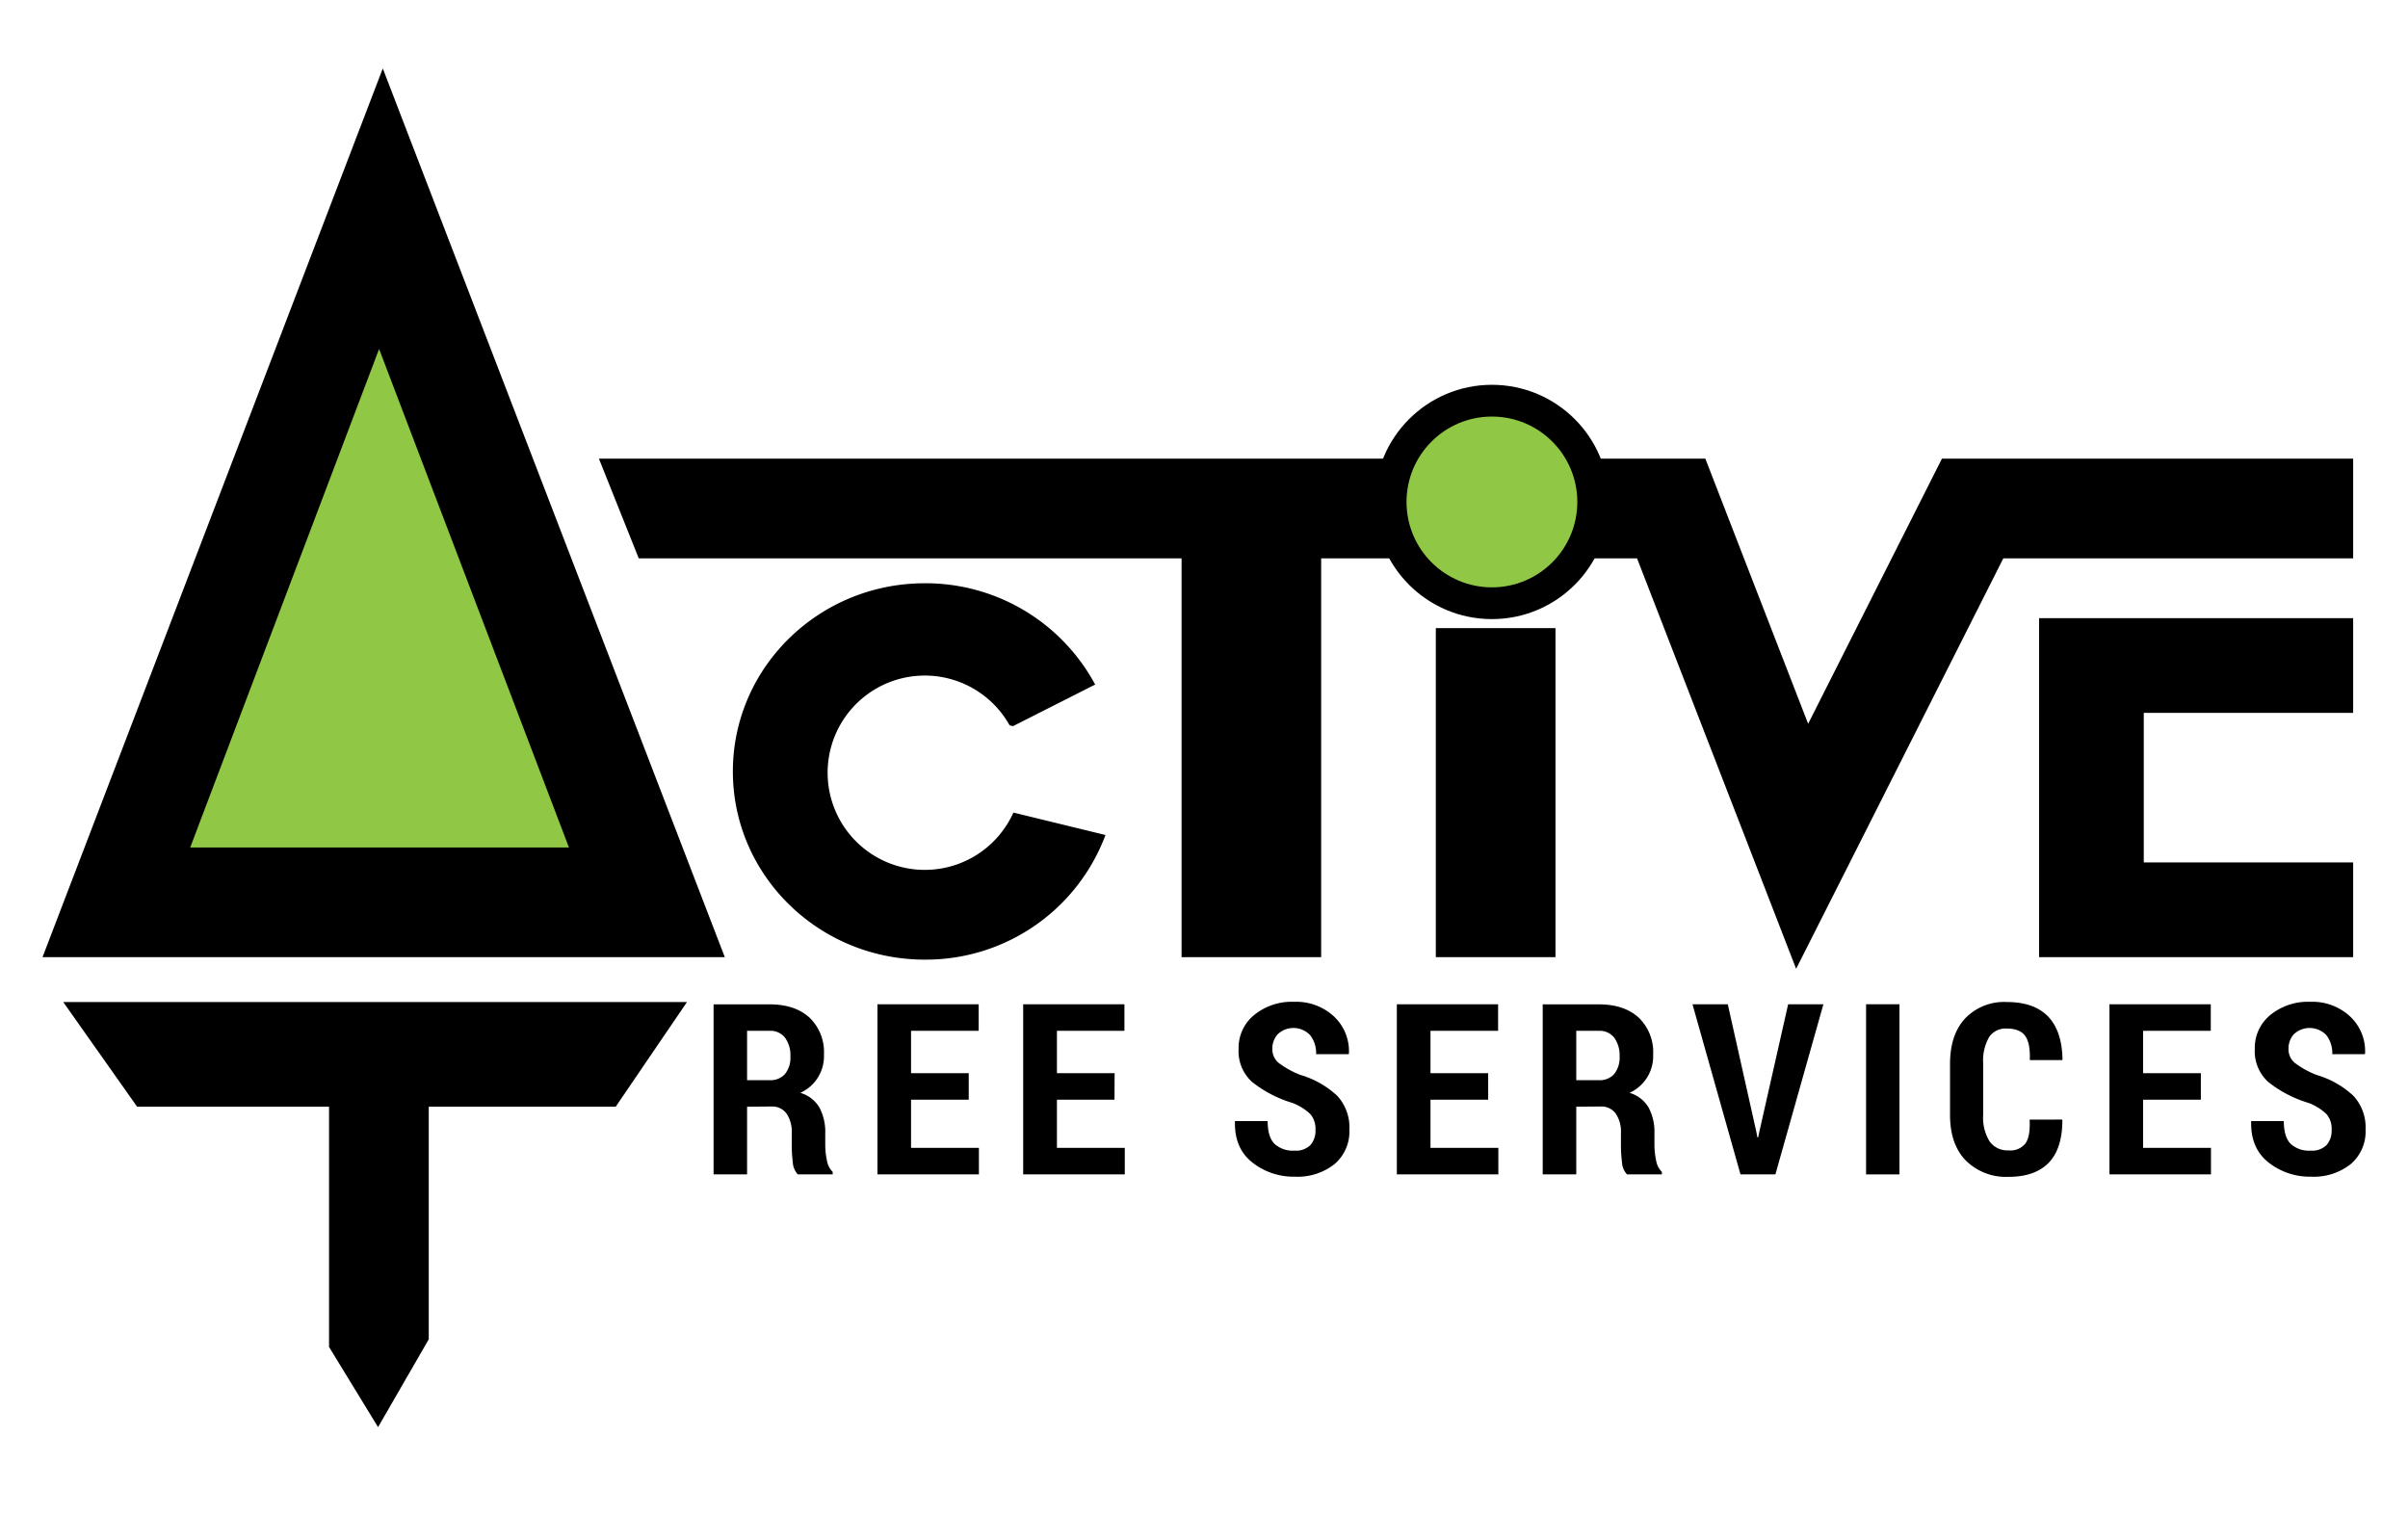 <svg id="Layer_1" data-name="Layer 1" xmlns="http://www.w3.org/2000/svg" width="483" height="304" viewBox="0 0 483 304"><title>Active Tree Services black Logo</title><path d="M149.85,222v13.57h-6.72V201.47h11.24c3.39,0,6.06.89,8,2.66a9.56,9.56,0,0,1,2.9,7.4,8.06,8.06,0,0,1-4.74,7.69,6.55,6.55,0,0,1,3.83,2.95,10.31,10.31,0,0,1,1.17,5.16v2.41a15,15,0,0,0,.33,3,4.1,4.1,0,0,0,1.16,2.33v.5h-7a3.85,3.85,0,0,1-1-2.44,28,28,0,0,1-.21-3.45v-2.32a6.52,6.52,0,0,0-1.06-4,3.53,3.53,0,0,0-3-1.4Zm0-5.32h4.5a3.88,3.88,0,0,0,3.12-1.25,5.27,5.27,0,0,0,1.07-3.54,5.94,5.94,0,0,0-1.07-3.72,3.68,3.68,0,0,0-3.1-1.39h-4.52Z"/><path d="M194.31,220.6H182.74v9.66h13.61v5.32H176V201.45H196.3v5.32H182.74v8.51h11.57Z"/><path d="M223.55,220.6H212v9.66h13.61v5.32H205.23V201.45h20.31v5.32H212v8.51h11.57Z"/><path d="M263.86,226.67a4.55,4.55,0,0,0-1-3.15,10.5,10.5,0,0,0-3.67-2.29,24.09,24.09,0,0,1-8.06-4.21,8.3,8.3,0,0,1-2.69-6.59,8.49,8.49,0,0,1,3.13-6.83,11.93,11.93,0,0,1,8-2.64,11.12,11.12,0,0,1,8,2.94,9.54,9.54,0,0,1,3,7.42l-.05.14h-6.53a5.84,5.84,0,0,0-1.19-3.8,4.61,4.61,0,0,0-6.47-.24,4.25,4.25,0,0,0-1.12,3,3.5,3.5,0,0,0,1.25,2.78,18,18,0,0,0,4.36,2.42,18.48,18.48,0,0,1,7.37,4.16,9.29,9.29,0,0,1,2.47,6.81,8.56,8.56,0,0,1-3,6.94,11.93,11.93,0,0,1-7.93,2.51,13.34,13.34,0,0,1-8.53-2.85q-3.62-2.85-3.49-8.17l0-.14h6.56c0,2.11.45,3.63,1.35,4.55a5.46,5.46,0,0,0,4.07,1.38,4.07,4.07,0,0,0,3.16-1.12A4.33,4.33,0,0,0,263.86,226.67Z"/><path d="M298.5,220.6H286.93v9.66h13.61v5.32H280.18V201.45h20.31v5.32H286.93v8.51H298.5Z"/><path d="M316.17,222v13.57h-6.73V201.47h11.25c3.39,0,6.06.89,8,2.66a9.56,9.56,0,0,1,2.9,7.4,8.06,8.06,0,0,1-4.74,7.69,6.55,6.55,0,0,1,3.83,2.95,10.31,10.31,0,0,1,1.17,5.16v2.41a15,15,0,0,0,.33,3,4.1,4.1,0,0,0,1.16,2.33v.5h-7a3.85,3.85,0,0,1-1-2.44,28,28,0,0,1-.21-3.45v-2.32a6.52,6.52,0,0,0-1.06-4,3.53,3.53,0,0,0-3-1.4Zm0-5.32h4.5a3.88,3.88,0,0,0,3.12-1.25,5.27,5.27,0,0,0,1.07-3.54,5.94,5.94,0,0,0-1.07-3.72,3.68,3.68,0,0,0-3.1-1.39h-4.52Z"/><path d="M352.25,226.86l.26,1.31h.14l.26-1.24,5.76-25.48h7.07l-9.63,34.13h-7l-9.63-34.13h7.08Z"/><path d="M381,235.58h-6.7V201.45H381Z"/><path d="M413.6,224.58l.07.14q0,5.63-2.7,8.49c-1.83,1.9-4.53,2.86-8.09,2.86a11.43,11.43,0,0,1-8.55-3.25q-3.19-3.24-3.19-9.2V213.43q0-5.94,3.09-9.2A10.82,10.82,0,0,1,402.5,201q5.49,0,8.3,2.9c1.87,1.94,2.83,4.81,2.9,8.61l-.08.14h-6.48c.09-2.25-.21-3.86-.93-4.85s-1.94-1.48-3.71-1.48A4,4,0,0,0,399,208a9.43,9.43,0,0,0-1.21,5.32v10.26A9.1,9.1,0,0,0,399.1,229a4.4,4.4,0,0,0,3.78,1.76,3.81,3.81,0,0,0,3.39-1.4q1-1.4.84-4.77Z"/><path d="M441.45,220.6H429.87v9.66h13.61v5.32H423.12V201.45h20.32v5.32H429.87v8.51h11.58Z"/><path d="M467.68,226.67a4.5,4.5,0,0,0-1-3.15,10.5,10.5,0,0,0-3.67-2.29,24.09,24.09,0,0,1-8.06-4.21,8.29,8.29,0,0,1-2.68-6.59,8.51,8.51,0,0,1,3.12-6.83,11.93,11.93,0,0,1,8-2.64,11.1,11.1,0,0,1,8,2.94,9.54,9.54,0,0,1,3,7.42l-.05.14h-6.53a5.83,5.83,0,0,0-1.18-3.8,4.62,4.62,0,0,0-6.48-.24,4.25,4.25,0,0,0-1.12,3,3.54,3.54,0,0,0,1.25,2.78,18,18,0,0,0,4.36,2.42,18.48,18.48,0,0,1,7.37,4.16,9.3,9.3,0,0,1,2.48,6.81,8.57,8.57,0,0,1-3,6.94,11.93,11.93,0,0,1-7.93,2.51,13.36,13.36,0,0,1-8.53-2.85q-3.61-2.85-3.49-8.17l0-.14h6.55c0,2.11.45,3.63,1.35,4.55a5.46,5.46,0,0,0,4.07,1.38,4.07,4.07,0,0,0,3.16-1.12A4.33,4.33,0,0,0,467.68,226.67Z"/><rect x="288" y="126" width="24" height="66"/><polygon points="430 143 472 143 472 124 409 124 409 192 472 192 472 173 430 173 430 143"/><polygon points="410.38 92 389.52 92 379.43 112 362.68 145.19 349.81 112 342.06 92 320.61 92 120.13 92 128.12 112 237 112 237 192 265 192 265 112 328.36 112 350.54 169.23 360.27 194.34 372.41 170.3 401.83 112 472 112 472 92 410.38 92"/><circle cx="299.25" cy="100.69" r="23.5"/><circle cx="299.25" cy="100.69" r="17.13" fill="#90c745"/><path d="M203.27,163a19.49,19.49,0,1,1-.76-17.5l.68.16,16.48-8.34A38.61,38.61,0,0,0,185.5,117c-21.26,0-38.5,16.9-38.5,37.75s17.24,37.75,38.5,37.75a38.47,38.47,0,0,0,36.24-25Z"/><polygon points="137.8 201 12.68 201 27.5 222 66 222 66 270.19 75.83 286.28 86 268.66 86 222 123.5 222 137.8 201"/><polygon points="75.2 72.11 76.49 72.11 113 169.38 38.77 169.38 75.2 72.11" fill="#90c745"/><polygon points="76.78 13.73 8.53 192 145.38 192 76.78 13.73"/><polygon points="76.04 70 38.15 170 114.12 170 76.04 70" fill="#90c745"/></svg>